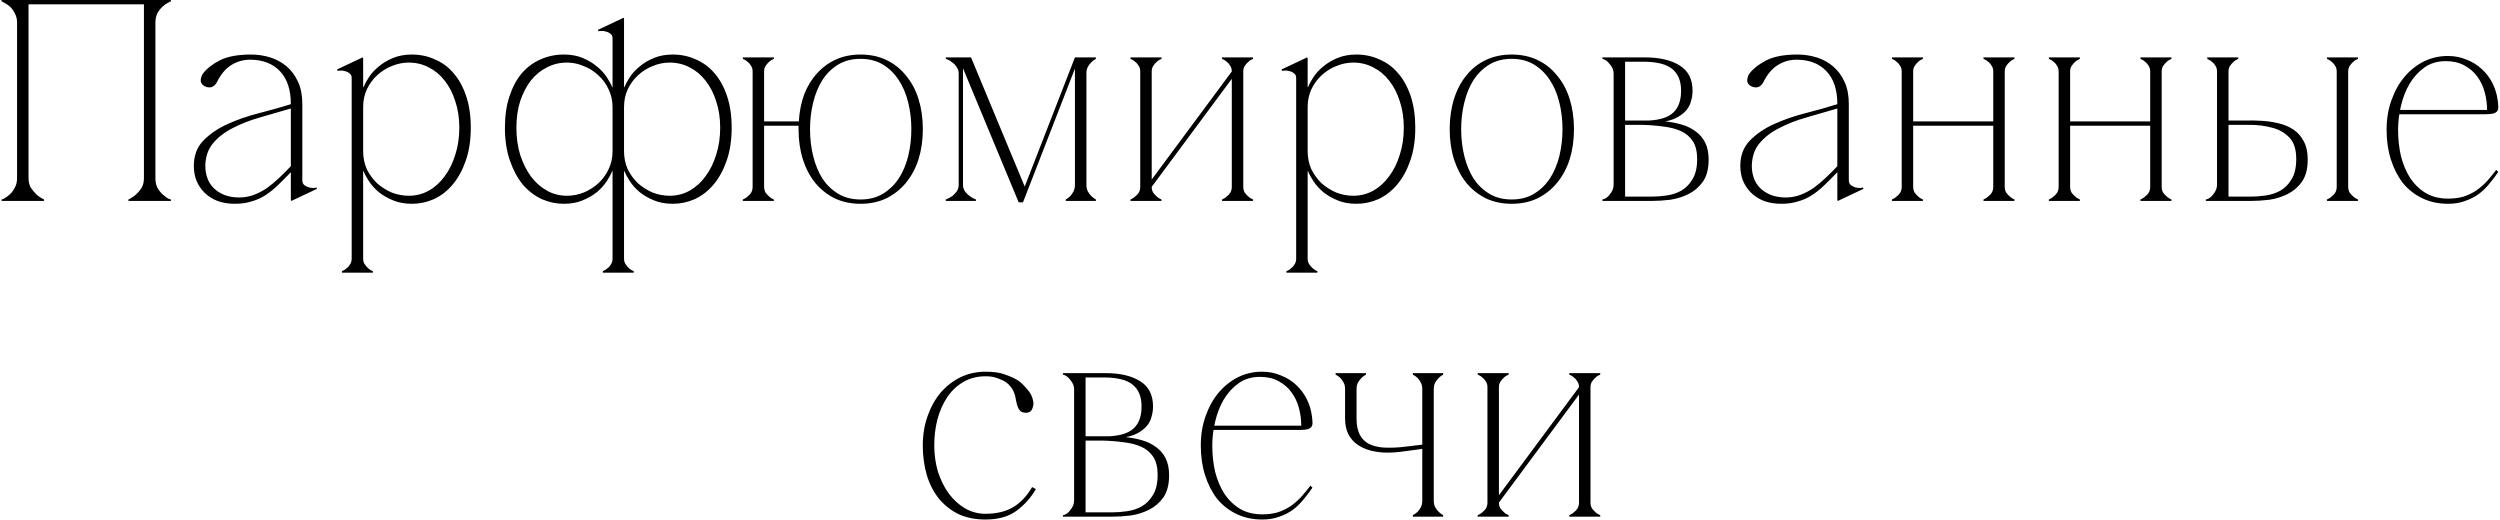 <?xml version="1.0" encoding="UTF-8"?> <svg xmlns="http://www.w3.org/2000/svg" width="871" height="181" viewBox="0 0 871 181" fill="none"><path d="M9.945 62.1C9.945 63.367 10.212 64.467 10.745 65.4C11.345 66.267 11.978 67.033 12.645 67.7C13.445 68.433 14.345 69.033 15.345 69.5V70H0.545V69.5C0.678 69.5 1.012 69.367 1.545 69.1C2.145 68.767 2.778 68.3 3.445 67.7C4.112 67.1 4.678 66.333 5.145 65.4C5.678 64.467 5.945 63.367 5.945 62.1V7.9C5.945 6.633 5.678 5.533 5.145 4.6C4.678 3.667 4.112 2.9 3.445 2.3C2.778 1.7 2.145 1.267 1.545 1C1.012 0.667 0.678 0.5 0.545 0.5V-4.76837e-06H59.545V0.5C59.412 0.5 59.045 0.667 58.445 1C57.912 1.267 57.312 1.7 56.645 2.3C55.978 2.9 55.378 3.667 54.845 4.6C54.378 5.533 54.145 6.633 54.145 7.9V62.1C54.145 63.367 54.378 64.467 54.845 65.4C55.378 66.333 55.978 67.1 56.645 67.7C57.312 68.3 57.912 68.767 58.445 69.1C59.045 69.367 59.412 69.5 59.545 69.5V70H44.745V69.5C45.745 69.033 46.645 68.433 47.445 67.7C48.178 67.033 48.812 66.267 49.345 65.4C49.878 64.467 50.145 63.367 50.145 62.1V1.5H9.945V62.1ZM101.529 70L101.329 69.8V36.2C101.329 31.267 100.063 27.467 97.529 24.8C94.996 22.133 91.529 20.8 87.129 20.8C84.729 20.8 82.529 21.433 80.529 22.7C78.529 23.967 76.863 25.967 75.529 28.7C74.996 29.633 74.329 30.2 73.529 30.4C72.729 30.533 71.963 30.4 71.229 30C70.296 29.467 69.863 28.733 69.929 27.8C70.063 26.867 70.329 26.133 70.729 25.6C72.063 23.867 74.029 22.333 76.629 21C79.296 19.667 82.896 19 87.429 19C89.763 19 91.996 19.333 94.129 20C96.263 20.667 98.163 21.7 99.829 23.1C101.496 24.5 102.829 26.3 103.829 28.5C104.829 30.633 105.329 33.2 105.329 36.2V62.8C105.329 63.533 105.563 64.1 106.029 64.5C106.496 64.833 107.029 65.1 107.629 65.3C108.229 65.433 108.796 65.5 109.329 65.5C109.863 65.433 110.163 65.367 110.229 65.3L110.429 65.8L101.529 70ZM101.329 60C99.663 61.733 98.096 63.3 96.629 64.7C95.229 66.033 93.796 67.167 92.329 68.1C90.863 69.033 89.263 69.733 87.529 70.2C85.863 70.733 83.963 71 81.829 71C79.563 71 77.529 70.667 75.729 70C73.929 69.267 72.429 68.3 71.229 67.1C70.029 65.9 69.096 64.5 68.429 62.9C67.829 61.3 67.529 59.6 67.529 57.8C67.529 54.2 68.629 51.267 70.829 49C73.096 46.667 75.929 44.733 79.329 43.2C82.729 41.667 86.396 40.4 90.329 39.4C94.263 38.4 97.929 37.367 101.329 36.3V37.8C97.729 38.867 94.163 39.9 90.629 40.9C87.096 41.9 83.929 43.133 81.129 44.6C78.329 46 76.029 47.767 74.229 49.9C72.496 51.967 71.596 54.6 71.529 57.8C71.529 59.267 71.763 60.667 72.229 62C72.696 63.333 73.429 64.5 74.429 65.5C75.429 66.5 76.663 67.3 78.129 67.9C79.663 68.5 81.396 68.8 83.329 68.8C85.129 68.8 86.829 68.5 88.429 67.9C90.029 67.3 91.563 66.5 93.029 65.5C94.496 64.433 95.896 63.267 97.229 62C98.629 60.667 99.996 59.3 101.329 57.9V60ZM126.524 90.1H122.524C122.524 90.833 122.357 91.467 122.024 92C121.69 92.6 121.29 93.067 120.824 93.4C120.357 93.867 119.79 94.233 119.124 94.5V95H129.924V94.5C129.257 94.233 128.69 93.867 128.224 93.4C127.824 93.067 127.424 92.6 127.024 92C126.69 91.467 126.524 90.833 126.524 90.1ZM164.024 44.5C164.024 48.9 163.424 52.767 162.224 56.1C161.09 59.367 159.557 62.133 157.624 64.4C155.757 66.6 153.59 68.267 151.124 69.4C148.657 70.467 146.124 71 143.524 71C141.057 71 138.857 70.6 136.924 69.8C134.99 69 133.324 68.033 131.924 66.9C130.524 65.7 129.39 64.433 128.524 63.1C127.657 61.767 127.024 60.6 126.624 59.6H126.524V52.7C126.524 54.967 126.957 57.067 127.824 59C128.757 60.867 129.957 62.5 131.424 63.9C132.957 65.233 134.657 66.3 136.524 67.1C138.457 67.833 140.424 68.2 142.424 68.2C144.957 68.2 147.29 67.6 149.424 66.4C151.557 65.2 153.39 63.533 154.924 61.4C156.524 59.267 157.757 56.767 158.624 53.9C159.557 51.033 160.024 47.9 160.024 44.5C160.024 41.1 159.557 38.033 158.624 35.3C157.757 32.5 156.524 30.1 154.924 28.1C153.39 26.1 151.557 24.567 149.424 23.5C147.29 22.367 144.957 21.8 142.424 21.8C140.424 21.8 138.457 22.2 136.524 23C134.657 23.733 132.957 24.8 131.424 26.2C129.957 27.533 128.757 29.167 127.824 31.1C126.957 32.967 126.524 35.033 126.524 37.3V30.4H126.624C127.024 29.4 127.657 28.233 128.524 26.9C129.39 25.567 130.524 24.333 131.924 23.2C133.324 22 134.99 21 136.924 20.2C138.857 19.4 141.057 19 143.524 19C146.39 19 149.057 19.567 151.524 20.7C154.057 21.767 156.224 23.367 158.024 25.5C159.89 27.633 161.357 30.3 162.424 33.5C163.49 36.7 164.024 40.367 164.024 44.5ZM126.524 90.1V26.7V20.2L126.324 20L117.424 24.2L117.624 24.7C117.757 24.633 118.057 24.6 118.524 24.6C119.057 24.533 119.624 24.6 120.224 24.8C120.824 24.933 121.357 25.2 121.824 25.6C122.29 25.933 122.524 26.467 122.524 27.2V90.1H126.524ZM217.414 52.7C217.414 54.967 217.847 57.067 218.714 59C219.647 60.867 220.847 62.5 222.314 63.9C223.847 65.233 225.547 66.3 227.414 67.1C229.347 67.833 231.314 68.2 233.314 68.2C235.847 68.2 238.18 67.6 240.314 66.4C242.447 65.2 244.28 63.533 245.814 61.4C247.414 59.267 248.647 56.767 249.514 53.9C250.447 51.033 250.914 47.9 250.914 44.5C250.914 41.1 250.447 38.033 249.514 35.3C248.647 32.5 247.414 30.1 245.814 28.1C244.28 26.1 242.447 24.567 240.314 23.5C238.18 22.367 235.847 21.8 233.314 21.8C231.314 21.8 229.347 22.2 227.414 23C225.547 23.733 223.847 24.8 222.314 26.2C220.847 27.533 219.647 29.167 218.714 31.1C217.847 32.967 217.414 35.033 217.414 37.3V52.7ZM197.514 68.2C199.514 68.2 201.447 67.833 203.314 67.1C205.247 66.3 206.947 65.233 208.414 63.9C209.947 62.5 211.147 60.867 212.014 59C212.947 57.067 213.414 54.967 213.414 52.7V37.3C213.414 35.033 212.947 32.967 212.014 31.1C211.147 29.167 209.947 27.533 208.414 26.2C206.947 24.8 205.247 23.733 203.314 23C201.447 22.2 199.514 21.8 197.514 21.8C194.98 21.8 192.647 22.367 190.514 23.5C188.38 24.567 186.514 26.1 184.914 28.1C183.38 30.1 182.147 32.5 181.214 35.3C180.347 38.033 179.914 41.1 179.914 44.5C179.914 47.9 180.347 51.033 181.214 53.9C182.147 56.767 183.38 59.267 184.914 61.4C186.514 63.533 188.38 65.2 190.514 66.4C192.647 67.6 194.98 68.2 197.514 68.2ZM217.214 6.2L217.414 6.4V30.4H217.514C217.914 29.4 218.547 28.233 219.414 26.9C220.28 25.567 221.414 24.333 222.814 23.2C224.214 22 225.88 21 227.814 20.2C229.747 19.4 231.947 19 234.414 19C237.28 19 239.947 19.567 242.414 20.7C244.947 21.767 247.114 23.367 248.914 25.5C250.78 27.633 252.247 30.3 253.314 33.5C254.38 36.7 254.914 40.367 254.914 44.5C254.914 48.9 254.314 52.767 253.114 56.1C251.98 59.367 250.447 62.133 248.514 64.4C246.647 66.6 244.48 68.267 242.014 69.4C239.547 70.467 237.014 71 234.414 71C231.947 71 229.747 70.6 227.814 69.8C225.88 69 224.214 68.033 222.814 66.9C221.414 65.7 220.28 64.433 219.414 63.1C218.547 61.767 217.914 60.6 217.514 59.6H217.414V90.1C217.414 90.833 217.58 91.467 217.914 92C218.314 92.6 218.714 93.067 219.114 93.4C219.58 93.867 220.147 94.233 220.814 94.5V95H210.014V94.5C210.014 94.5 210.18 94.4 210.514 94.2C210.914 94.067 211.314 93.8 211.714 93.4C212.18 93.067 212.58 92.6 212.914 92C213.247 91.467 213.414 90.833 213.414 90.1V59.6H213.314C212.914 60.6 212.28 61.767 211.414 63.1C210.547 64.433 209.414 65.7 208.014 66.9C206.614 68.033 204.947 69 203.014 69.8C201.147 70.6 198.947 71 196.414 71C193.814 71 191.28 70.467 188.814 69.4C186.347 68.267 184.147 66.6 182.214 64.4C180.347 62.133 178.847 59.367 177.714 56.1C176.514 52.767 175.914 48.9 175.914 44.5C175.914 40.367 176.447 36.7 177.514 33.5C178.58 30.3 180.014 27.633 181.814 25.5C183.68 23.367 185.847 21.767 188.314 20.7C190.847 19.567 193.547 19 196.414 19C198.947 19 201.147 19.4 203.014 20.2C204.947 21 206.614 22 208.014 23.2C209.414 24.333 210.547 25.567 211.414 26.9C212.28 28.233 212.914 29.4 213.314 30.4H213.414V13.4C213.414 12.667 213.18 12.133 212.714 11.8C212.247 11.4 211.714 11.133 211.114 11C210.514 10.8 209.947 10.733 209.414 10.8C208.947 10.8 208.647 10.833 208.514 10.9L208.314 10.4L217.214 6.2ZM299.814 19C303.148 19 306.148 19.633 308.814 20.9C311.481 22.167 313.748 23.967 315.614 26.3C317.548 28.567 319.014 31.3 320.014 34.5C321.014 37.7 321.514 41.2 321.514 45C321.514 48.8 321.014 52.3 320.014 55.5C319.014 58.633 317.548 61.367 315.614 63.7C313.748 65.967 311.481 67.767 308.814 69.1C306.148 70.367 303.148 71 299.814 71C296.481 71 293.481 70.367 290.814 69.1C288.148 67.767 285.881 65.967 284.014 63.7C282.148 61.367 280.714 58.633 279.714 55.5C278.714 52.3 278.214 48.8 278.214 45V43.8H266.214V65.1C266.214 65.833 266.381 66.5 266.714 67.1C267.114 67.633 267.514 68.067 267.914 68.4C268.381 68.867 268.948 69.233 269.614 69.5V70H258.814V69.5C259.481 69.233 260.048 68.867 260.514 68.4C260.981 68.067 261.381 67.633 261.714 67.1C262.048 66.5 262.214 65.833 262.214 65.1V24.9C262.214 24.167 262.048 23.533 261.714 23C261.381 22.4 260.981 21.933 260.514 21.6C260.048 21.133 259.481 20.767 258.814 20.5V20H269.614V20.5C268.948 20.767 268.381 21.133 267.914 21.6C267.514 21.933 267.114 22.4 266.714 23C266.381 23.533 266.214 24.167 266.214 24.9V42.3H278.314C278.514 38.833 279.148 35.667 280.214 32.8C281.348 29.933 282.848 27.5 284.714 25.5C286.581 23.433 288.781 21.833 291.314 20.7C293.848 19.567 296.681 19 299.814 19ZM299.814 69.5C302.814 69.5 305.414 68.833 307.614 67.5C309.814 66.167 311.648 64.4 313.114 62.2C314.581 59.933 315.681 57.333 316.414 54.4C317.148 51.4 317.514 48.267 317.514 45C317.514 41.733 317.148 38.633 316.414 35.7C315.681 32.7 314.581 30.1 313.114 27.9C311.648 25.633 309.814 23.833 307.614 22.5C305.414 21.167 302.814 20.5 299.814 20.5C296.814 20.5 294.214 21.167 292.014 22.5C289.814 23.833 287.981 25.633 286.514 27.9C285.114 30.1 284.048 32.7 283.314 35.7C282.581 38.633 282.214 41.733 282.214 45C282.214 48.267 282.581 51.4 283.314 54.4C284.048 57.333 285.114 59.933 286.514 62.2C287.981 64.4 289.814 66.167 292.014 67.5C294.214 68.833 296.814 69.5 299.814 69.5ZM335.51 64.4C335.51 65.267 335.743 66.033 336.21 66.7C336.676 67.3 337.21 67.833 337.81 68.3C338.41 68.767 339.143 69.167 340.01 69.5V70H329.51V69.5C330.376 69.167 331.143 68.767 331.81 68.3C332.343 67.833 332.843 67.3 333.31 66.7C333.776 66.033 334.01 65.267 334.01 64.4V25.6C334.01 24.733 333.776 24 333.31 23.4C332.91 22.733 332.41 22.2 331.81 21.8C331.276 21.333 330.776 21 330.31 20.8C329.843 20.6 329.576 20.5 329.51 20.5V20H338.31L357.01 65L374.51 20H381.81V20.5C381.21 20.833 380.676 21.233 380.21 21.7C379.743 22.167 379.343 22.7 379.01 23.3C378.676 23.9 378.51 24.667 378.51 25.6V64.4C378.51 65.267 378.676 66.033 379.01 66.7C379.343 67.3 379.743 67.833 380.21 68.3C380.676 68.767 381.21 69.167 381.81 69.5V70H371.31V69.5C371.91 69.167 372.443 68.767 372.91 68.3C373.31 67.833 373.676 67.3 374.01 66.7C374.343 66.033 374.51 65.267 374.51 64.4V23.9L356.41 70.5H354.91L335.51 23.8V64.4ZM429.157 24.9H431.057L401.257 65.1H399.357L429.157 24.9ZM401.257 24.9V65.1H397.257V24.9H401.257ZM433.157 24.9V65.1H429.157V24.9H433.157ZM433.157 65.1C433.157 65.833 433.324 66.5 433.657 67.1C434.057 67.633 434.457 68.067 434.857 68.4C435.324 68.867 435.891 69.233 436.557 69.5V70H425.757V69.5C426.424 69.233 426.991 68.867 427.457 68.4C427.924 68.067 428.324 67.633 428.657 67.1C428.991 66.5 429.157 65.833 429.157 65.1H433.157ZM397.257 24.9C397.257 24.167 397.091 23.533 396.757 23C396.424 22.4 396.024 21.933 395.557 21.6C395.091 21.133 394.524 20.767 393.857 20.5V20H404.657V20.5C403.991 20.767 403.424 21.133 402.957 21.6C402.557 21.933 402.157 22.4 401.757 23C401.424 23.533 401.257 24.167 401.257 24.9H397.257ZM429.157 24.9C429.157 24.167 428.991 23.533 428.657 23C428.324 22.4 427.924 21.933 427.457 21.6C426.991 21.133 426.424 20.767 425.757 20.5V20H436.557V20.5C435.891 20.767 435.324 21.133 434.857 21.6C434.457 21.933 434.057 22.4 433.657 23C433.324 23.533 433.157 24.167 433.157 24.9H429.157ZM401.257 65.1C401.257 65.833 401.424 66.5 401.757 67.1C402.157 67.633 402.557 68.067 402.957 68.4C403.424 68.867 403.991 69.233 404.657 69.5V70H393.857V69.5C394.524 69.233 395.091 68.867 395.557 68.4C396.024 68.067 396.424 67.633 396.757 67.1C397.091 66.5 397.257 65.833 397.257 65.1H401.257ZM455.586 90.1H451.586C451.586 90.833 451.42 91.467 451.086 92C450.753 92.6 450.353 93.067 449.886 93.4C449.42 93.867 448.853 94.233 448.186 94.5V95H458.986V94.5C458.32 94.233 457.753 93.867 457.286 93.4C456.886 93.067 456.486 92.6 456.086 92C455.753 91.467 455.586 90.833 455.586 90.1ZM493.086 44.5C493.086 48.9 492.486 52.767 491.286 56.1C490.153 59.367 488.62 62.133 486.686 64.4C484.82 66.6 482.653 68.267 480.186 69.4C477.72 70.467 475.186 71 472.586 71C470.12 71 467.92 70.6 465.986 69.8C464.053 69 462.386 68.033 460.986 66.9C459.586 65.7 458.453 64.433 457.586 63.1C456.72 61.767 456.086 60.6 455.686 59.6H455.586V52.7C455.586 54.967 456.02 57.067 456.886 59C457.82 60.867 459.02 62.5 460.486 63.9C462.02 65.233 463.72 66.3 465.586 67.1C467.52 67.833 469.486 68.2 471.486 68.2C474.02 68.2 476.353 67.6 478.486 66.4C480.62 65.2 482.453 63.533 483.986 61.4C485.586 59.267 486.82 56.767 487.686 53.9C488.62 51.033 489.086 47.9 489.086 44.5C489.086 41.1 488.62 38.033 487.686 35.3C486.82 32.5 485.586 30.1 483.986 28.1C482.453 26.1 480.62 24.567 478.486 23.5C476.353 22.367 474.02 21.8 471.486 21.8C469.486 21.8 467.52 22.2 465.586 23C463.72 23.733 462.02 24.8 460.486 26.2C459.02 27.533 457.82 29.167 456.886 31.1C456.02 32.967 455.586 35.033 455.586 37.3V30.4H455.686C456.086 29.4 456.72 28.233 457.586 26.9C458.453 25.567 459.586 24.333 460.986 23.2C462.386 22 464.053 21 465.986 20.2C467.92 19.4 470.12 19 472.586 19C475.453 19 478.12 19.567 480.586 20.7C483.12 21.767 485.286 23.367 487.086 25.5C488.953 27.633 490.42 30.3 491.486 33.5C492.553 36.7 493.086 40.367 493.086 44.5ZM455.586 90.1V26.7V20.2L455.386 20L446.486 24.2L446.686 24.7C446.82 24.633 447.12 24.6 447.586 24.6C448.12 24.533 448.686 24.6 449.286 24.8C449.886 24.933 450.42 25.2 450.886 25.6C451.353 25.933 451.586 26.467 451.586 27.2V90.1H455.586ZM526.672 19C530.006 19 533.006 19.633 535.672 20.9C538.339 22.167 540.606 23.967 542.472 26.3C544.406 28.567 545.872 31.3 546.872 34.5C547.872 37.7 548.372 41.2 548.372 45C548.372 48.8 547.872 52.3 546.872 55.5C545.872 58.633 544.406 61.367 542.472 63.7C540.606 65.967 538.339 67.767 535.672 69.1C533.006 70.367 530.006 71 526.672 71C523.339 71 520.339 70.367 517.672 69.1C515.006 67.767 512.739 65.967 510.872 63.7C509.006 61.367 507.572 58.633 506.572 55.5C505.572 52.3 505.072 48.8 505.072 45C505.072 41.2 505.572 37.7 506.572 34.5C507.572 31.3 509.006 28.567 510.872 26.3C512.739 23.967 515.006 22.167 517.672 20.9C520.339 19.633 523.339 19 526.672 19ZM526.672 69.5C529.672 69.5 532.272 68.833 534.472 67.5C536.672 66.167 538.506 64.4 539.972 62.2C541.439 59.933 542.539 57.333 543.272 54.4C544.006 51.4 544.372 48.267 544.372 45C544.372 41.733 544.006 38.633 543.272 35.7C542.539 32.7 541.439 30.1 539.972 27.9C538.506 25.633 536.672 23.833 534.472 22.5C532.272 21.167 529.672 20.5 526.672 20.5C523.672 20.5 521.072 21.167 518.872 22.5C516.672 23.833 514.839 25.633 513.372 27.9C511.972 30.1 510.906 32.7 510.172 35.7C509.439 38.633 509.072 41.733 509.072 45C509.072 48.267 509.439 51.4 510.172 54.4C510.906 57.333 511.972 59.933 513.372 62.2C514.839 64.4 516.672 66.167 518.872 67.5C521.072 68.833 523.672 69.5 526.672 69.5ZM595.287 55.6C595.287 58.8 594.62 61.367 593.287 63.3C591.954 65.167 590.287 66.6 588.287 67.6C586.287 68.6 584.154 69.267 581.887 69.6C579.62 69.867 577.52 70 575.587 70H558.287V69.5C559.22 69.367 560.087 68.767 560.887 67.7C561.754 66.633 562.187 65.533 562.187 64.4V25.6C562.187 24.467 561.754 23.4 560.887 22.4C560.087 21.333 559.22 20.7 558.287 20.5V20H573.187C578.187 20 582.187 20.933 585.187 22.8C588.187 24.667 589.687 27.6 589.687 31.6C589.687 32.8 589.52 33.967 589.187 35.1C588.92 36.233 588.42 37.267 587.687 38.2C586.954 39.133 585.954 39.967 584.687 40.7C583.487 41.433 581.987 41.967 580.187 42.3C582.187 42.5 584.087 42.867 585.887 43.4C587.754 43.933 589.387 44.733 590.787 45.8C592.187 46.8 593.287 48.1 594.087 49.7C594.887 51.3 595.287 53.267 595.287 55.6ZM566.187 42H574.387C578.387 41.8 581.254 40.867 582.987 39.2C584.787 37.533 585.687 35 585.687 31.6C585.687 28.267 584.687 25.767 582.687 24.1C580.687 22.367 577.254 21.5 572.387 21.5H566.187V42ZM575.587 68.5C577.187 68.5 578.887 68.367 580.687 68.1C582.554 67.833 584.254 67.267 585.787 66.4C587.387 65.467 588.687 64.133 589.687 62.4C590.754 60.667 591.287 58.333 591.287 55.4C591.287 52.8 590.787 50.733 589.787 49.2C588.787 47.667 587.42 46.5 585.687 45.7C583.954 44.9 581.92 44.367 579.587 44.1C577.254 43.767 574.787 43.567 572.187 43.5H566.187V68.5H575.587ZM640.326 70L640.126 69.8V36.2C640.126 31.267 638.86 27.467 636.326 24.8C633.793 22.133 630.326 20.8 625.926 20.8C623.526 20.8 621.326 21.433 619.326 22.7C617.326 23.967 615.66 25.967 614.326 28.7C613.793 29.633 613.126 30.2 612.326 30.4C611.526 30.533 610.76 30.4 610.026 30C609.093 29.467 608.66 28.733 608.726 27.8C608.86 26.867 609.126 26.133 609.526 25.6C610.86 23.867 612.826 22.333 615.426 21C618.093 19.667 621.693 19 626.226 19C628.56 19 630.793 19.333 632.926 20C635.06 20.667 636.96 21.7 638.626 23.1C640.293 24.5 641.626 26.3 642.626 28.5C643.626 30.633 644.126 33.2 644.126 36.2V62.8C644.126 63.533 644.36 64.1 644.826 64.5C645.293 64.833 645.826 65.1 646.426 65.3C647.026 65.433 647.593 65.5 648.126 65.5C648.66 65.433 648.96 65.367 649.026 65.3L649.226 65.8L640.326 70ZM640.126 60C638.46 61.733 636.893 63.3 635.426 64.7C634.026 66.033 632.593 67.167 631.126 68.1C629.66 69.033 628.06 69.733 626.326 70.2C624.66 70.733 622.76 71 620.626 71C618.36 71 616.326 70.667 614.526 70C612.726 69.267 611.226 68.3 610.026 67.1C608.826 65.9 607.893 64.5 607.226 62.9C606.626 61.3 606.326 59.6 606.326 57.8C606.326 54.2 607.426 51.267 609.626 49C611.893 46.667 614.726 44.733 618.126 43.2C621.526 41.667 625.193 40.4 629.126 39.4C633.06 38.4 636.726 37.367 640.126 36.3V37.8C636.526 38.867 632.96 39.9 629.426 40.9C625.893 41.9 622.726 43.133 619.926 44.6C617.126 46 614.826 47.767 613.026 49.9C611.293 51.967 610.393 54.6 610.326 57.8C610.326 59.267 610.56 60.667 611.026 62C611.493 63.333 612.226 64.5 613.226 65.5C614.226 66.5 615.46 67.3 616.926 67.9C618.46 68.5 620.193 68.8 622.126 68.8C623.926 68.8 625.626 68.5 627.226 67.9C628.826 67.3 630.36 66.5 631.826 65.5C633.293 64.433 634.693 63.267 636.026 62C637.426 60.667 638.793 59.3 640.126 57.9V60ZM666.55 24.9V65.1H662.55V24.9H666.55ZM666.55 65.1C666.55 65.833 666.717 66.5 667.05 67.1C667.45 67.633 667.85 68.067 668.25 68.4C668.717 68.867 669.284 69.233 669.95 69.5V70H659.15V69.5C659.817 69.233 660.384 68.867 660.85 68.4C661.317 68.067 661.717 67.633 662.05 67.1C662.384 66.5 662.55 65.833 662.55 65.1H666.55ZM698.45 24.9V65.1H694.45V24.9H698.45ZM698.45 65.1C698.45 65.833 698.617 66.5 698.95 67.1C699.35 67.633 699.75 68.067 700.15 68.4C700.617 68.867 701.184 69.233 701.85 69.5V70H691.05V69.5C691.717 69.233 692.284 68.867 692.75 68.4C693.217 68.067 693.617 67.633 693.95 67.1C694.284 66.5 694.45 65.833 694.45 65.1H698.45ZM664.65 42.3H696.35V43.8H664.65V42.3ZM662.55 24.9C662.55 24.167 662.384 23.533 662.05 23C661.717 22.4 661.317 21.933 660.85 21.6C660.384 21.133 659.817 20.767 659.15 20.5V20H669.95V20.5C669.284 20.767 668.717 21.133 668.25 21.6C667.85 21.933 667.45 22.4 667.05 23C666.717 23.533 666.55 24.167 666.55 24.9H662.55ZM694.45 24.9C694.45 24.167 694.284 23.533 693.95 23C693.617 22.4 693.217 21.933 692.75 21.6C692.284 21.133 691.717 20.767 691.05 20.5V20H701.85V20.5C701.184 20.767 700.617 21.133 700.15 21.6C699.75 21.933 699.35 22.4 698.95 23C698.617 23.533 698.45 24.167 698.45 24.9H694.45ZM721.23 24.9V65.1H717.23V24.9H721.23ZM721.23 65.1C721.23 65.833 721.397 66.5 721.73 67.1C722.13 67.633 722.53 68.067 722.93 68.4C723.397 68.867 723.963 69.233 724.63 69.5V70H713.83V69.5C714.497 69.233 715.063 68.867 715.53 68.4C715.997 68.067 716.397 67.633 716.73 67.1C717.063 66.5 717.23 65.833 717.23 65.1H721.23ZM753.13 24.9V65.1H749.13V24.9H753.13ZM753.13 65.1C753.13 65.833 753.297 66.5 753.63 67.1C754.03 67.633 754.43 68.067 754.83 68.4C755.297 68.867 755.863 69.233 756.53 69.5V70H745.73V69.5C746.397 69.233 746.963 68.867 747.43 68.4C747.897 68.067 748.297 67.633 748.63 67.1C748.963 66.5 749.13 65.833 749.13 65.1H753.13ZM719.33 42.3H751.03V43.8H719.33V42.3ZM717.23 24.9C717.23 24.167 717.063 23.533 716.73 23C716.397 22.4 715.997 21.933 715.53 21.6C715.063 21.133 714.497 20.767 713.83 20.5V20H724.63V20.5C723.963 20.767 723.397 21.133 722.93 21.6C722.53 21.933 722.13 22.4 721.73 23C721.397 23.533 721.23 24.167 721.23 24.9H717.23ZM749.13 24.9C749.13 24.167 748.963 23.533 748.63 23C748.297 22.4 747.897 21.933 747.43 21.6C746.963 21.133 746.397 20.767 745.73 20.5V20H756.53V20.5C755.863 20.767 755.297 21.133 754.83 21.6C754.43 21.933 754.03 22.4 753.63 23C753.297 23.533 753.13 24.167 753.13 24.9H749.13ZM784.31 68.5C785.91 68.5 787.61 68.367 789.41 68.1C791.276 67.833 792.976 67.267 794.51 66.4C796.11 65.467 797.41 64.133 798.41 62.4C799.476 60.667 800.01 58.333 800.01 55.4C800.01 52.067 799.21 49.567 797.61 47.9C796.01 46.233 794.01 45.1 791.61 44.5C789.21 43.833 786.643 43.5 783.91 43.5C781.176 43.5 778.676 43.5 776.41 43.5V64.4V68.5H778.11H784.31ZM804.01 55.6C804.01 58.8 803.343 61.367 802.01 63.3C800.676 65.167 799.01 66.6 797.01 67.6C795.01 68.6 792.876 69.267 790.61 69.6C788.343 69.867 786.243 70 784.31 70H768.51V69.5C769.443 69.367 770.31 68.767 771.11 67.7C771.976 66.633 772.41 65.533 772.41 64.4V24.9H776.41V42C778.143 42 780.01 42 782.01 42C784.076 41.933 786.11 41.967 788.11 42.1C790.176 42.233 792.143 42.533 794.01 43C795.943 43.467 797.643 44.2 799.11 45.2C800.576 46.2 801.743 47.533 802.61 49.2C803.543 50.867 804.01 53 804.01 55.6ZM776.41 24.9C776.41 24.167 776.576 23.533 776.91 23C777.31 22.4 777.71 21.933 778.11 21.6C778.576 21.133 779.143 20.767 779.81 20.5V20H769.01V20.5C769.01 20.5 769.176 20.6 769.51 20.8C769.91 20.933 770.31 21.2 770.71 21.6C771.176 21.933 771.576 22.4 771.91 23C772.243 23.533 772.41 24.167 772.41 24.9H776.41ZM818.11 65.1H814.11C814.11 65.833 813.943 66.5 813.61 67.1C813.276 67.633 812.876 68.067 812.41 68.4C811.943 68.867 811.376 69.233 810.71 69.5V70H821.51V69.5C820.843 69.233 820.276 68.867 819.81 68.4C819.41 68.067 819.01 67.633 818.61 67.1C818.276 66.5 818.11 65.833 818.11 65.1ZM814.11 24.9V65.1H818.11V24.9H814.11ZM818.11 24.9C818.11 24.167 818.276 23.533 818.61 23C819.01 22.4 819.41 21.933 819.81 21.6C820.276 21.133 820.843 20.767 821.51 20.5V20H810.71V20.5C811.376 20.767 811.943 21.133 812.41 21.6C812.876 21.933 813.276 22.4 813.61 23C813.943 23.533 814.11 24.167 814.11 24.9H818.11ZM835.49 45.2C835.49 48.4 835.824 51.467 836.49 54.4C837.224 57.267 838.29 59.8 839.69 62C841.157 64.2 842.99 65.967 845.19 67.3C847.39 68.567 849.957 69.2 852.89 69.2C854.89 69.2 856.69 68.967 858.29 68.5C859.89 67.967 861.357 67.267 862.69 66.4C864.024 65.467 865.257 64.4 866.39 63.2C867.524 61.933 868.624 60.6 869.69 59.2L870.39 59.9C869.457 61.3 868.424 62.667 867.29 64C866.224 65.333 864.99 66.533 863.59 67.6C862.19 68.6 860.624 69.4 858.89 70C857.157 70.667 855.157 71 852.89 71C849.624 71 846.657 70.367 843.99 69.1C841.324 67.833 839.057 66.067 837.19 63.8C835.39 61.467 833.99 58.733 832.99 55.6C831.99 52.467 831.49 49 831.49 45.2C831.49 41.467 832.057 38.033 833.19 34.9C834.324 31.7 835.857 28.967 837.79 26.7C839.724 24.433 841.957 22.667 844.49 21.4C847.09 20.133 849.857 19.5 852.79 19.5C855.19 19.5 857.39 19.933 859.39 20.8C861.457 21.6 863.224 22.7 864.69 24.1C866.224 25.5 867.457 27.133 868.39 29C869.324 30.867 869.924 32.833 870.19 34.9C870.324 35.767 870.39 36.5 870.39 37.1C870.457 37.7 870.357 38.2 870.09 38.6C869.89 39 869.457 39.3 868.79 39.5C868.19 39.7 867.224 39.8 865.89 39.8H835.69L835.99 38.3H866.49C866.49 36.233 866.224 34.2 865.69 32.2C865.157 30.133 864.29 28.3 863.09 26.7C861.957 25.1 860.457 23.8 858.59 22.8C856.79 21.8 854.624 21.3 852.09 21.3C849.224 21.3 846.757 22.033 844.69 23.5C842.624 24.967 840.89 26.867 839.49 29.2C838.157 31.467 837.157 34.033 836.49 36.9C835.824 39.7 835.49 42.467 835.49 45.2ZM325.498 155.2C325.498 158.4 325.931 161.467 326.798 164.4C327.731 167.267 328.998 169.8 330.598 172C332.198 174.133 334.065 175.833 336.198 177.1C338.398 178.367 340.765 179 343.298 179C347.098 179 350.265 178.267 352.798 176.8C355.398 175.333 357.665 172.967 359.598 169.7L360.898 170.4C359.165 173.4 356.898 175.933 354.098 178C351.365 180 347.765 181 343.298 181C339.765 181 336.631 180.367 333.898 179.1C331.231 177.767 328.965 175.967 327.098 173.7C325.231 171.367 323.831 168.633 322.898 165.5C321.965 162.3 321.498 158.867 321.498 155.2C321.498 151.467 322.065 148.033 323.198 144.9C324.331 141.7 325.865 138.967 327.798 136.7C329.798 134.433 332.098 132.667 334.698 131.4C337.365 130.133 340.231 129.5 343.298 129.5C346.231 129.5 348.531 129.833 350.198 130.5C351.931 131.1 353.398 131.767 354.598 132.5C355.465 133.033 356.498 134 357.698 135.4C358.965 136.733 359.731 138.233 359.998 139.9C360.131 140.567 360.031 141.367 359.698 142.3C359.431 143.167 358.798 143.667 357.798 143.8C356.931 143.867 356.198 143.7 355.598 143.3C355.065 142.833 354.631 142.033 354.298 140.9C354.165 140.433 354.031 139.833 353.898 139.1C353.831 138.367 353.631 137.6 353.298 136.8C353.031 136 352.565 135.233 351.898 134.5C351.298 133.7 350.431 133.033 349.298 132.5C348.431 132.1 347.565 131.767 346.698 131.5C345.831 131.233 344.698 131.1 343.298 131.1C340.431 131.1 337.865 131.767 335.598 133.1C333.398 134.367 331.531 136.133 329.998 138.4C328.531 140.6 327.398 143.167 326.598 146.1C325.865 148.967 325.498 152 325.498 155.2ZM407.318 165.6C407.318 168.8 406.652 171.367 405.318 173.3C403.985 175.167 402.318 176.6 400.318 177.6C398.318 178.6 396.185 179.267 393.918 179.6C391.652 179.867 389.552 180 387.618 180H370.318V179.5C371.252 179.367 372.118 178.767 372.918 177.7C373.785 176.633 374.218 175.533 374.218 174.4V135.6C374.218 134.467 373.785 133.4 372.918 132.4C372.118 131.333 371.252 130.7 370.318 130.5V130H385.218C390.218 130 394.218 130.933 397.218 132.8C400.218 134.667 401.718 137.6 401.718 141.6C401.718 142.8 401.552 143.967 401.218 145.1C400.952 146.233 400.452 147.267 399.718 148.2C398.985 149.133 397.985 149.967 396.718 150.7C395.518 151.433 394.018 151.967 392.218 152.3C394.218 152.5 396.118 152.867 397.918 153.4C399.785 153.933 401.418 154.733 402.818 155.8C404.218 156.8 405.318 158.1 406.118 159.7C406.918 161.3 407.318 163.267 407.318 165.6ZM378.218 152H386.418C390.418 151.8 393.285 150.867 395.018 149.2C396.818 147.533 397.718 145 397.718 141.6C397.718 138.267 396.718 135.767 394.718 134.1C392.718 132.367 389.285 131.5 384.418 131.5H378.218V152ZM387.618 178.5C389.218 178.5 390.918 178.367 392.718 178.1C394.585 177.833 396.285 177.267 397.818 176.4C399.418 175.467 400.718 174.133 401.718 172.4C402.785 170.667 403.318 168.333 403.318 165.4C403.318 162.8 402.818 160.733 401.818 159.2C400.818 157.667 399.452 156.5 397.718 155.7C395.985 154.9 393.952 154.367 391.618 154.1C389.285 153.767 386.818 153.567 384.218 153.5H378.218V178.5H387.618ZM422.357 155.2C422.357 158.4 422.691 161.467 423.357 164.4C424.091 167.267 425.157 169.8 426.557 172C428.024 174.2 429.857 175.967 432.057 177.3C434.257 178.567 436.824 179.2 439.757 179.2C441.757 179.2 443.557 178.967 445.157 178.5C446.757 177.967 448.224 177.267 449.557 176.4C450.891 175.467 452.124 174.4 453.257 173.2C454.391 171.933 455.491 170.6 456.557 169.2L457.257 169.9C456.324 171.3 455.291 172.667 454.157 174C453.091 175.333 451.857 176.533 450.457 177.6C449.057 178.6 447.491 179.4 445.757 180C444.024 180.667 442.024 181 439.757 181C436.491 181 433.524 180.367 430.857 179.1C428.191 177.833 425.924 176.067 424.057 173.8C422.257 171.467 420.857 168.733 419.857 165.6C418.857 162.467 418.357 159 418.357 155.2C418.357 151.467 418.924 148.033 420.057 144.9C421.191 141.7 422.724 138.967 424.657 136.7C426.591 134.433 428.824 132.667 431.357 131.4C433.957 130.133 436.724 129.5 439.657 129.5C442.057 129.5 444.257 129.933 446.257 130.8C448.324 131.6 450.091 132.7 451.557 134.1C453.091 135.5 454.324 137.133 455.257 139C456.191 140.867 456.791 142.833 457.057 144.9C457.191 145.767 457.257 146.5 457.257 147.1C457.324 147.7 457.224 148.2 456.957 148.6C456.757 149 456.324 149.3 455.657 149.5C455.057 149.7 454.091 149.8 452.757 149.8H422.557L422.857 148.3H453.357C453.357 146.233 453.091 144.2 452.557 142.2C452.024 140.133 451.157 138.3 449.957 136.7C448.824 135.1 447.324 133.8 445.457 132.8C443.657 131.8 441.491 131.3 438.957 131.3C436.091 131.3 433.624 132.033 431.557 133.5C429.491 134.967 427.757 136.867 426.357 139.2C425.024 141.467 424.024 144.033 423.357 146.9C422.691 149.7 422.357 152.467 422.357 155.2ZM468.622 145.8V135.6C468.622 134.667 468.456 133.9 468.122 133.3C467.789 132.7 467.422 132.167 467.022 131.7C466.489 131.233 465.922 130.833 465.322 130.5V130H475.922V130.5C475.322 130.833 474.789 131.233 474.322 131.7C473.856 132.167 473.456 132.7 473.122 133.3C472.789 133.9 472.622 134.667 472.622 135.6V145.8C472.622 148.067 472.989 149.933 473.722 151.4C474.456 152.8 475.489 153.867 476.822 154.6C478.156 155.267 479.756 155.7 481.622 155.9C483.556 156.033 485.689 156 488.022 155.8C488.889 155.667 489.756 155.567 490.622 155.5C491.489 155.433 492.289 155.333 493.022 155.2C493.889 155.133 494.722 155.033 495.522 154.9V135.6C495.522 134.667 495.356 133.9 495.022 133.3C494.689 132.7 494.322 132.167 493.922 131.7C493.389 131.233 492.822 130.833 492.222 130.5V130H502.822V130.5C502.222 130.833 501.689 131.233 501.222 131.7C500.756 132.167 500.356 132.7 500.022 133.3C499.689 133.9 499.522 134.667 499.522 135.6V174.4C499.522 175.267 499.689 176.033 500.022 176.7C500.356 177.3 500.756 177.833 501.222 178.3C501.689 178.767 502.222 179.167 502.822 179.5V180H492.222V179.5C492.822 179.167 493.389 178.767 493.922 178.3C494.322 177.833 494.689 177.3 495.022 176.7C495.356 176.033 495.522 175.267 495.522 174.4V156.4L488.022 157.4C486.422 157.6 484.922 157.7 483.522 157.7C481.389 157.7 479.422 157.467 477.622 157C475.822 156.533 474.256 155.833 472.922 154.9C471.589 153.967 470.522 152.733 469.722 151.2C468.989 149.667 468.622 147.867 468.622 145.8ZM550.126 134.9H552.026L522.226 175.1H520.326L550.126 134.9ZM522.226 134.9V175.1H518.226V134.9H522.226ZM554.126 134.9V175.1H550.126V134.9H554.126ZM554.126 175.1C554.126 175.833 554.293 176.5 554.626 177.1C555.026 177.633 555.426 178.067 555.826 178.4C556.293 178.867 556.86 179.233 557.526 179.5V180H546.726V179.5C547.393 179.233 547.96 178.867 548.426 178.4C548.893 178.067 549.293 177.633 549.626 177.1C549.96 176.5 550.126 175.833 550.126 175.1H554.126ZM518.226 134.9C518.226 134.167 518.06 133.533 517.726 133C517.393 132.4 516.993 131.933 516.526 131.6C516.06 131.133 515.493 130.767 514.826 130.5V130H525.626V130.5C524.96 130.767 524.393 131.133 523.926 131.6C523.526 131.933 523.126 132.4 522.726 133C522.393 133.533 522.226 134.167 522.226 134.9H518.226ZM550.126 134.9C550.126 134.167 549.96 133.533 549.626 133C549.293 132.4 548.893 131.933 548.426 131.6C547.96 131.133 547.393 130.767 546.726 130.5V130H557.526V130.5C556.86 130.767 556.293 131.133 555.826 131.6C555.426 131.933 555.026 132.4 554.626 133C554.293 133.533 554.126 134.167 554.126 134.9H550.126ZM522.226 175.1C522.226 175.833 522.393 176.5 522.726 177.1C523.126 177.633 523.526 178.067 523.926 178.4C524.393 178.867 524.96 179.233 525.626 179.5V180H514.826V179.5C515.493 179.233 516.06 178.867 516.526 178.4C516.993 178.067 517.393 177.633 517.726 177.1C518.06 176.5 518.226 175.833 518.226 175.1H522.226Z" fill="black"></path></svg> 